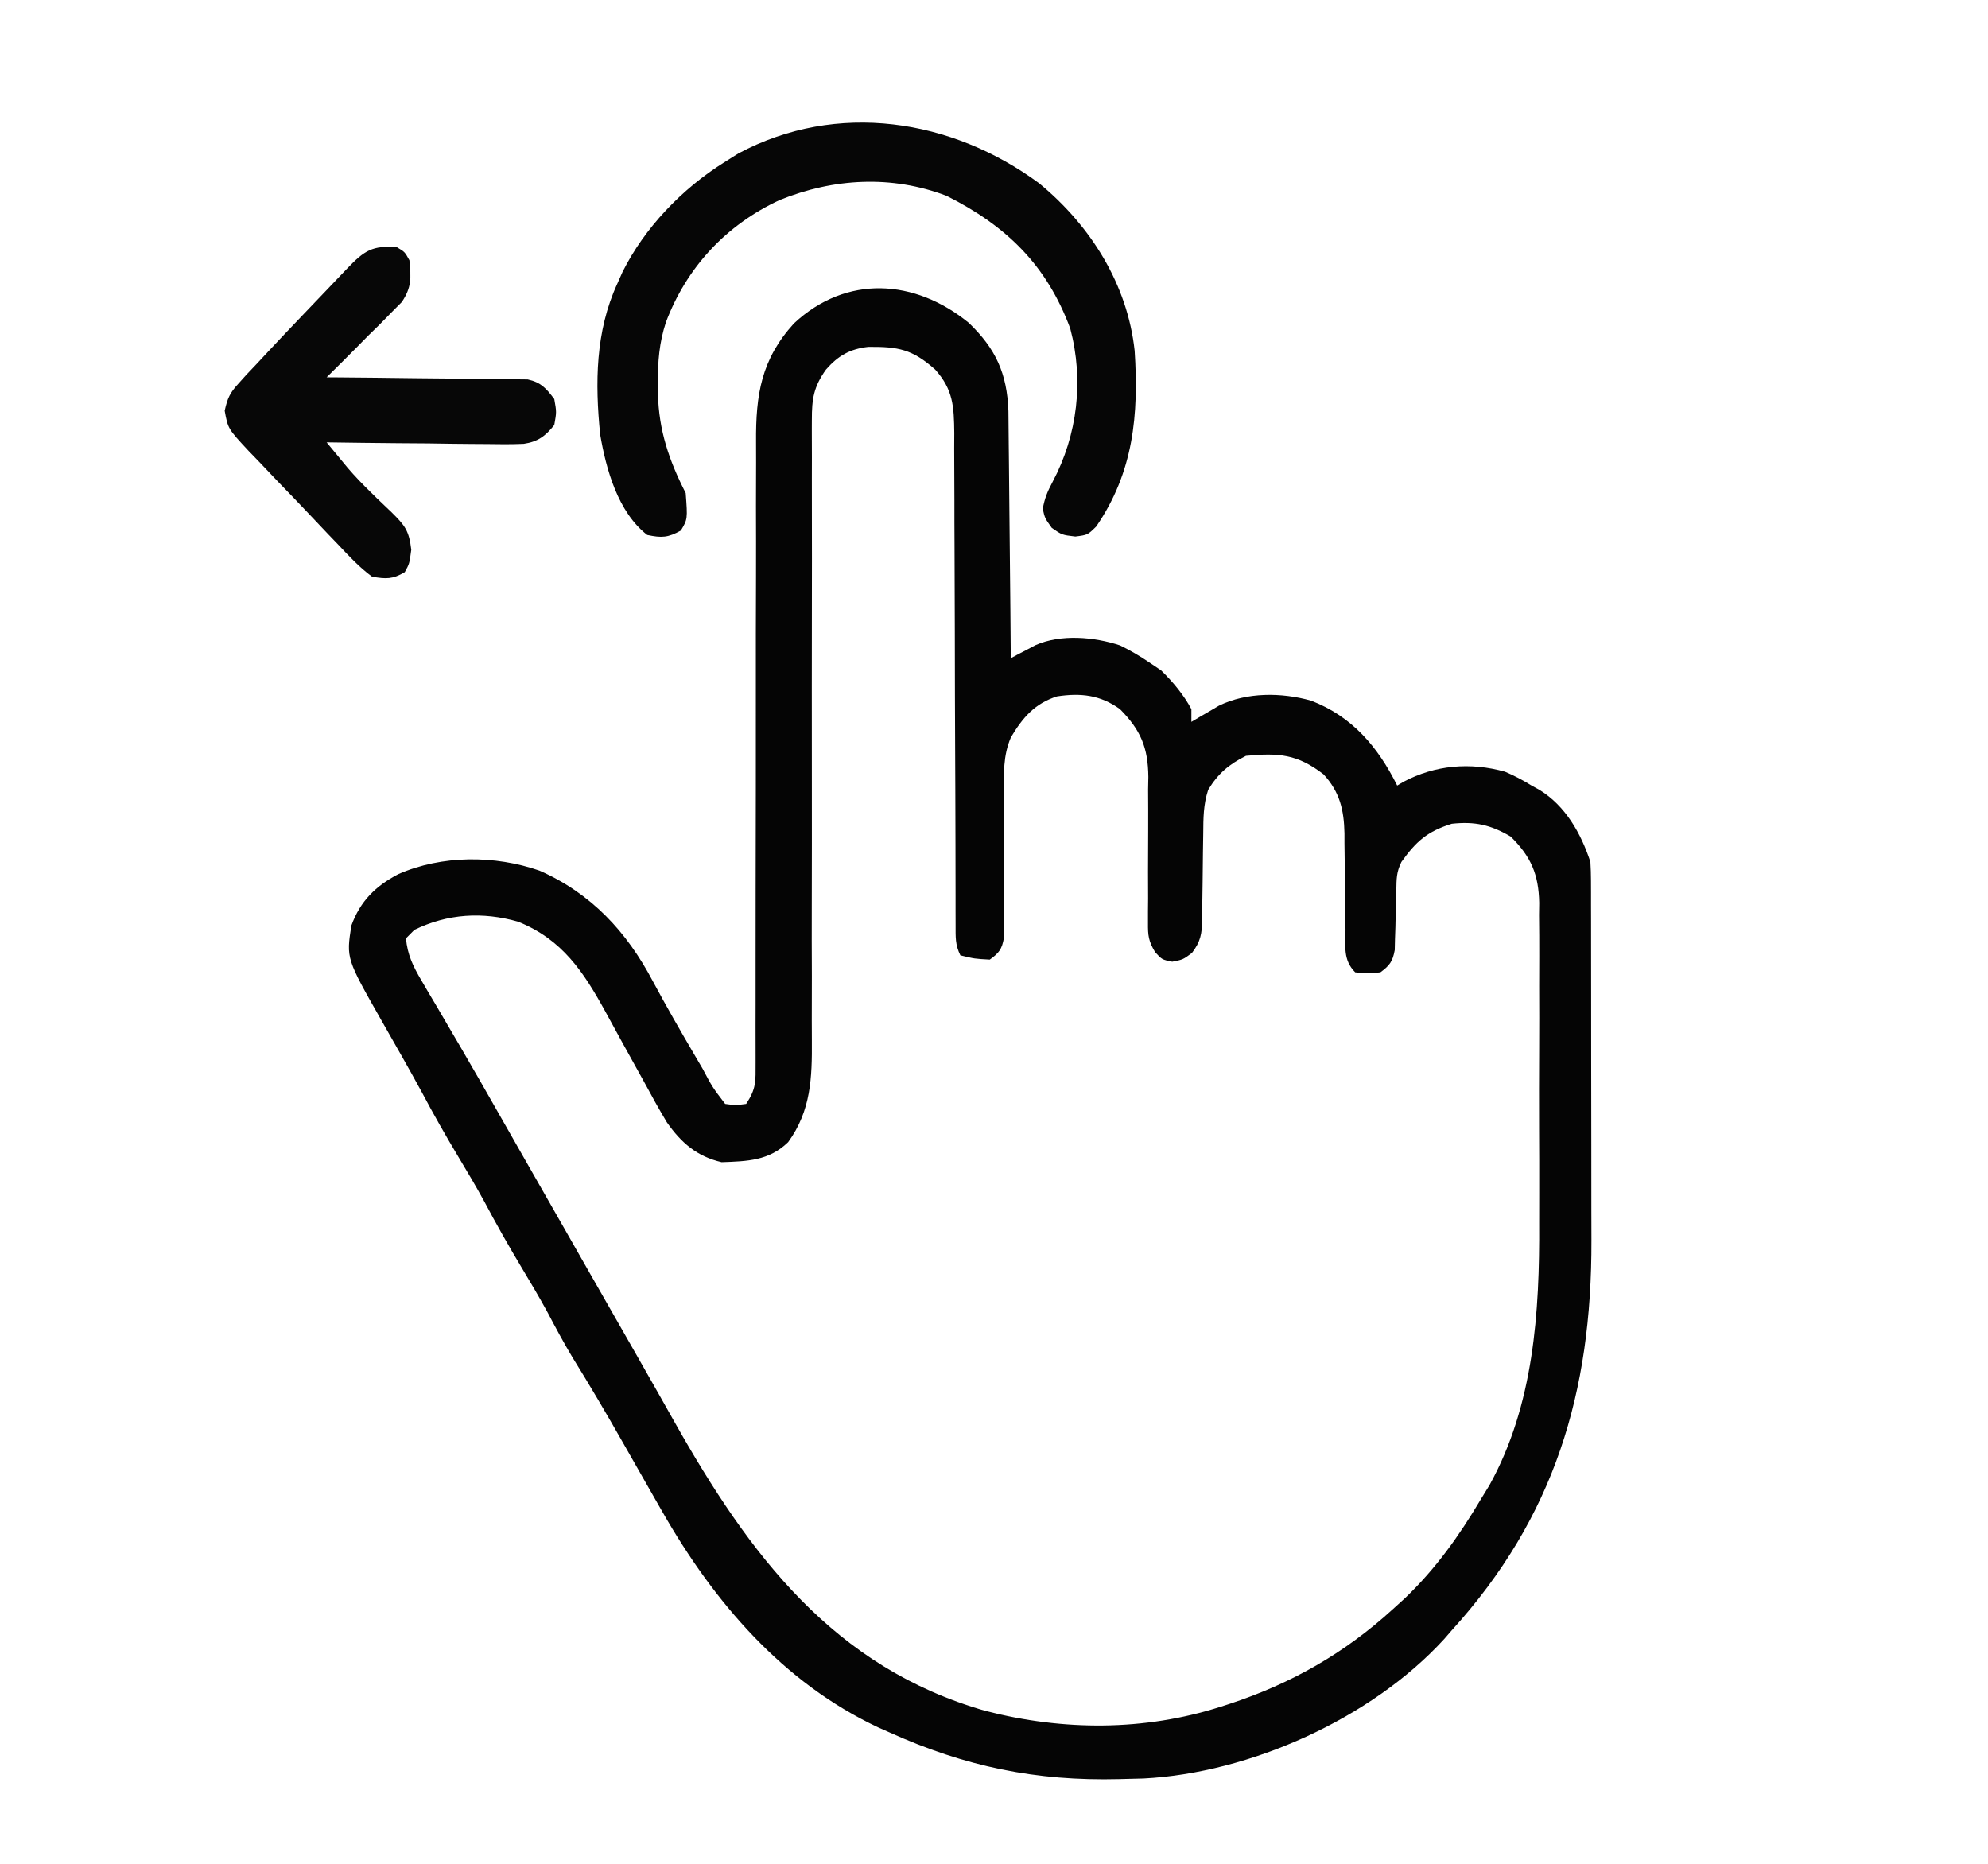 <svg width="48" height="45" viewBox="0 0 48 45" fill="none" xmlns="http://www.w3.org/2000/svg">
<path d="M23.391 7.795C24.042 8.419 24.315 9.017 24.348 9.923C24.352 10.201 24.354 10.479 24.356 10.758C24.357 10.906 24.359 11.054 24.361 11.203C24.366 11.591 24.369 11.979 24.372 12.368C24.375 12.765 24.379 13.162 24.384 13.559C24.393 14.337 24.399 15.114 24.405 15.892C24.459 15.863 24.514 15.834 24.569 15.804C24.677 15.748 24.677 15.748 24.787 15.691C24.894 15.635 24.894 15.635 25.002 15.577C25.615 15.305 26.421 15.377 27.044 15.583C27.294 15.706 27.521 15.838 27.752 15.995C27.846 16.058 27.94 16.121 28.037 16.187C28.322 16.467 28.575 16.768 28.766 17.122C28.766 17.223 28.766 17.325 28.766 17.429C28.856 17.376 28.856 17.376 28.948 17.321C29.028 17.274 29.108 17.228 29.191 17.18C29.269 17.133 29.348 17.087 29.43 17.039C30.104 16.709 30.942 16.717 31.656 16.917C32.648 17.298 33.269 18.031 33.735 18.967C33.809 18.922 33.809 18.922 33.885 18.877C34.654 18.47 35.496 18.398 36.337 18.632C36.565 18.728 36.769 18.837 36.98 18.967C37.075 19.019 37.075 19.019 37.172 19.072C37.799 19.459 38.172 20.118 38.4 20.811C38.41 20.965 38.413 21.118 38.414 21.271C38.414 21.366 38.415 21.46 38.415 21.557C38.415 21.66 38.415 21.763 38.415 21.869C38.415 22.033 38.415 22.033 38.416 22.199C38.417 22.561 38.417 22.922 38.417 23.283C38.417 23.535 38.418 23.786 38.418 24.038C38.419 24.566 38.419 25.094 38.419 25.622C38.419 26.296 38.42 26.97 38.422 27.644C38.423 28.164 38.423 28.684 38.423 29.204C38.423 29.453 38.424 29.701 38.425 29.949C38.435 33.614 37.533 36.63 35.053 39.362C34.964 39.466 34.964 39.466 34.872 39.571C33.111 41.497 30.174 42.809 27.608 42.94C27.428 42.944 27.428 42.944 27.245 42.949C27.171 42.951 27.097 42.953 27.021 42.955C25.019 43.006 23.299 42.653 21.464 41.822C21.34 41.767 21.34 41.767 21.213 41.711C18.902 40.629 17.237 38.68 15.988 36.492C15.932 36.394 15.876 36.296 15.818 36.195C15.553 35.732 15.289 35.269 15.025 34.804C14.635 34.117 14.235 33.439 13.819 32.767C13.603 32.408 13.408 32.04 13.212 31.67C13.014 31.307 12.803 30.953 12.591 30.599C12.275 30.073 11.975 29.541 11.687 28.998C11.49 28.638 11.28 28.286 11.069 27.934C10.762 27.421 10.468 26.905 10.188 26.376C9.872 25.795 9.543 25.222 9.216 24.648C8.36 23.143 8.36 23.143 8.483 22.349C8.698 21.755 9.069 21.393 9.616 21.106C10.669 20.644 11.947 20.644 13.029 21.022C14.271 21.569 15.128 22.489 15.759 23.684C16.086 24.294 16.43 24.892 16.78 25.488C16.839 25.589 16.899 25.691 16.96 25.795C17.201 26.249 17.201 26.249 17.509 26.653C17.758 26.688 17.758 26.688 18.016 26.653C18.262 26.281 18.244 26.11 18.244 25.666C18.244 25.562 18.244 25.562 18.244 25.456C18.245 25.222 18.244 24.989 18.243 24.756C18.243 24.589 18.244 24.422 18.244 24.255C18.244 23.895 18.244 23.535 18.244 23.175C18.243 22.605 18.244 22.035 18.245 21.465C18.249 19.845 18.251 18.224 18.25 16.603C18.249 15.708 18.25 14.814 18.254 13.919C18.256 13.353 18.255 12.787 18.253 12.221C18.253 11.868 18.254 11.515 18.256 11.162C18.256 10.999 18.256 10.836 18.255 10.673C18.246 9.524 18.382 8.675 19.17 7.808C20.439 6.626 22.09 6.734 23.391 7.795ZM19.943 8.923C19.646 9.339 19.601 9.63 19.602 10.14C19.601 10.209 19.601 10.279 19.601 10.351C19.6 10.583 19.602 10.816 19.603 11.048C19.603 11.215 19.603 11.382 19.602 11.549C19.602 11.909 19.602 12.268 19.603 12.628C19.605 13.197 19.604 13.766 19.603 14.335C19.6 15.851 19.6 17.367 19.602 18.883C19.603 19.879 19.603 20.875 19.6 21.871C19.598 22.436 19.599 23 19.602 23.566C19.603 23.918 19.602 24.271 19.6 24.623C19.599 24.786 19.6 24.949 19.602 25.111C19.609 26.021 19.582 26.816 19.03 27.576C18.566 28.026 18.046 28.038 17.424 28.06C16.83 27.922 16.449 27.595 16.1 27.095C15.903 26.767 15.719 26.433 15.538 26.096C15.471 25.976 15.405 25.856 15.338 25.736C15.098 25.306 14.863 24.875 14.627 24.443C14.09 23.464 13.579 22.684 12.508 22.253C11.648 22.008 10.806 22.061 10.005 22.451C9.904 22.553 9.904 22.553 9.802 22.656C9.837 23.048 9.973 23.329 10.17 23.663C10.226 23.759 10.282 23.854 10.339 23.953C10.4 24.055 10.461 24.158 10.524 24.264C10.655 24.487 10.785 24.709 10.915 24.932C11.016 25.105 11.016 25.105 11.12 25.281C11.443 25.834 11.76 26.391 12.077 26.948C12.205 27.172 12.332 27.396 12.46 27.62C12.524 27.731 12.587 27.842 12.652 27.957C12.97 28.513 13.287 29.069 13.605 29.625C13.731 29.848 13.858 30.07 13.985 30.292C14.048 30.402 14.11 30.512 14.175 30.625C14.745 31.624 14.745 31.624 14.936 31.957C15.062 32.178 15.188 32.4 15.315 32.62C15.641 33.191 15.966 33.763 16.288 34.336C18.095 37.54 20.127 40.261 23.797 41.309C25.673 41.792 27.629 41.798 29.476 41.207C29.545 41.185 29.613 41.163 29.684 41.14C31.177 40.649 32.465 39.917 33.634 38.849C33.727 38.765 33.819 38.681 33.915 38.594C34.67 37.873 35.23 37.082 35.763 36.185C35.829 36.077 35.895 35.969 35.963 35.858C37.033 33.925 37.176 31.688 37.163 29.523C37.163 29.278 37.164 29.033 37.164 28.788C37.165 28.281 37.164 27.774 37.161 27.267C37.158 26.618 37.16 25.969 37.163 25.321C37.166 24.818 37.165 24.315 37.163 23.812C37.163 23.572 37.163 23.333 37.165 23.094C37.166 22.761 37.164 22.427 37.16 22.094C37.162 21.948 37.162 21.948 37.164 21.799C37.151 21.112 36.965 20.679 36.473 20.197C35.991 19.913 35.608 19.829 35.053 19.889C34.458 20.076 34.191 20.316 33.837 20.811C33.715 21.058 33.719 21.222 33.714 21.497C33.711 21.591 33.708 21.687 33.705 21.785C33.7 21.985 33.695 22.186 33.692 22.387C33.688 22.482 33.685 22.577 33.682 22.675C33.68 22.762 33.678 22.85 33.676 22.939C33.625 23.217 33.553 23.311 33.33 23.476C33.019 23.508 33.019 23.508 32.721 23.476C32.422 23.174 32.488 22.849 32.487 22.443C32.484 22.274 32.482 22.105 32.479 21.935C32.476 21.668 32.474 21.401 32.472 21.134C32.47 20.877 32.466 20.619 32.462 20.361C32.462 20.243 32.462 20.243 32.462 20.122C32.451 19.561 32.35 19.121 31.957 18.696C31.326 18.208 30.874 18.173 30.084 18.249C29.675 18.453 29.41 18.676 29.172 19.069C29.053 19.43 29.055 19.757 29.052 20.132C29.05 20.283 29.047 20.435 29.045 20.586C29.041 20.824 29.038 21.062 29.037 21.3C29.035 21.53 29.031 21.76 29.027 21.99C29.027 22.061 29.027 22.131 29.028 22.204C29.019 22.55 28.99 22.731 28.779 23.009C28.563 23.169 28.563 23.169 28.303 23.22C28.056 23.169 28.056 23.169 27.891 22.99C27.732 22.726 27.715 22.589 27.718 22.283C27.718 22.189 27.718 22.096 27.718 21.999C27.719 21.898 27.72 21.798 27.721 21.694C27.721 21.479 27.72 21.265 27.719 21.05C27.719 20.713 27.72 20.376 27.723 20.039C27.725 19.713 27.723 19.387 27.721 19.061C27.723 18.961 27.725 18.861 27.727 18.759C27.72 18.048 27.541 17.626 27.042 17.122C26.563 16.777 26.091 16.727 25.521 16.814C24.985 16.986 24.692 17.325 24.409 17.801C24.216 18.246 24.236 18.689 24.243 19.167C24.242 19.272 24.241 19.377 24.24 19.485C24.238 19.819 24.239 20.152 24.24 20.485C24.241 20.82 24.24 21.155 24.238 21.489C24.237 21.697 24.237 21.905 24.239 22.113C24.239 22.254 24.239 22.254 24.238 22.397C24.238 22.48 24.239 22.562 24.239 22.647C24.192 22.918 24.119 23.011 23.898 23.169C23.53 23.149 23.53 23.149 23.188 23.066C23.06 22.806 23.074 22.626 23.073 22.335C23.073 22.168 23.073 22.168 23.072 21.997C23.072 21.813 23.072 21.813 23.072 21.625C23.072 21.427 23.071 21.229 23.071 21.031C23.07 20.817 23.07 20.604 23.07 20.391C23.069 19.946 23.067 19.502 23.066 19.058C23.065 18.905 23.064 18.753 23.064 18.601C23.063 18.525 23.063 18.449 23.063 18.37C23.058 17.335 23.055 16.3 23.054 15.265C23.053 14.567 23.051 13.87 23.047 13.172C23.045 12.802 23.043 12.433 23.044 12.064C23.044 11.652 23.042 11.239 23.039 10.827C23.04 10.705 23.04 10.583 23.041 10.457C23.034 9.813 23.015 9.409 22.58 8.923C22.028 8.432 21.689 8.368 20.963 8.375C20.519 8.426 20.238 8.587 19.943 8.923Z" fill="#050505"/>
<path d="M25.088 4.424C26.337 5.45 27.223 6.868 27.396 8.469C27.495 10.012 27.373 11.395 26.467 12.714C26.261 12.916 26.261 12.916 25.964 12.954C25.641 12.916 25.641 12.916 25.396 12.746C25.228 12.512 25.228 12.512 25.177 12.285C25.225 12.023 25.291 11.867 25.415 11.634C26.018 10.5 26.172 9.179 25.841 7.932C25.276 6.409 24.308 5.457 22.854 4.728C21.526 4.223 20.131 4.302 18.827 4.829C17.527 5.431 16.574 6.463 16.078 7.782C15.917 8.273 15.881 8.732 15.885 9.246C15.885 9.333 15.885 9.42 15.886 9.51C15.907 10.394 16.154 11.117 16.556 11.905C16.603 12.534 16.603 12.534 16.44 12.809C16.131 12.981 15.977 12.99 15.627 12.916C14.92 12.366 14.634 11.331 14.491 10.49C14.366 9.249 14.375 8.003 14.904 6.851C14.946 6.758 14.987 6.664 15.03 6.568C15.563 5.499 16.465 4.56 17.485 3.92C17.655 3.813 17.655 3.813 17.827 3.705C20.212 2.431 22.981 2.87 25.088 4.424Z" fill="#060606"/>
<path d="M9.585 5.97C9.773 6.082 9.773 6.082 9.885 6.284C9.927 6.71 9.939 6.936 9.702 7.292C9.576 7.418 9.576 7.418 9.448 7.547C9.358 7.639 9.267 7.731 9.175 7.826C9.079 7.919 8.984 8.013 8.886 8.109C8.789 8.207 8.693 8.304 8.597 8.402C8.361 8.64 8.125 8.876 7.886 9.11C7.981 9.111 7.981 9.111 8.077 9.111C8.732 9.116 9.387 9.123 10.042 9.132C10.286 9.135 10.531 9.137 10.775 9.139C11.127 9.141 11.478 9.146 11.829 9.151C11.938 9.151 12.048 9.151 12.161 9.152C12.314 9.155 12.314 9.155 12.47 9.158C12.559 9.159 12.649 9.16 12.741 9.161C13.061 9.232 13.182 9.369 13.383 9.634C13.439 9.948 13.439 9.948 13.383 10.262C13.164 10.534 12.985 10.665 12.645 10.716C12.343 10.729 12.043 10.727 11.741 10.721C11.631 10.72 11.521 10.72 11.407 10.719C11.056 10.717 10.705 10.712 10.353 10.706C10.115 10.704 9.877 10.702 9.638 10.701C9.054 10.696 8.47 10.689 7.886 10.68C7.995 10.813 8.105 10.945 8.214 11.077C8.275 11.15 8.336 11.224 8.398 11.3C8.571 11.501 8.75 11.687 8.938 11.871C9.023 11.954 9.023 11.954 9.109 12.039C9.224 12.151 9.34 12.261 9.457 12.371C9.771 12.684 9.877 12.806 9.93 13.274C9.885 13.611 9.885 13.611 9.773 13.814C9.478 13.989 9.324 13.98 8.986 13.925C8.679 13.7 8.424 13.425 8.162 13.146C8.085 13.066 8.008 12.986 7.929 12.904C7.767 12.735 7.606 12.565 7.446 12.394C7.2 12.133 6.951 11.876 6.702 11.619C6.545 11.454 6.388 11.289 6.232 11.124C6.157 11.047 6.083 10.97 6.006 10.891C5.504 10.351 5.504 10.351 5.425 9.917C5.492 9.614 5.551 9.486 5.755 9.264C5.819 9.193 5.882 9.122 5.948 9.049C6.027 8.966 6.106 8.882 6.188 8.796C6.287 8.69 6.386 8.583 6.486 8.476C6.768 8.174 7.053 7.875 7.339 7.576C7.52 7.388 7.699 7.199 7.879 7.011C7.993 6.891 8.108 6.771 8.222 6.651C8.276 6.595 8.33 6.538 8.385 6.48C8.798 6.05 8.994 5.92 9.585 5.97Z" fill="#070707"/>
</svg>

